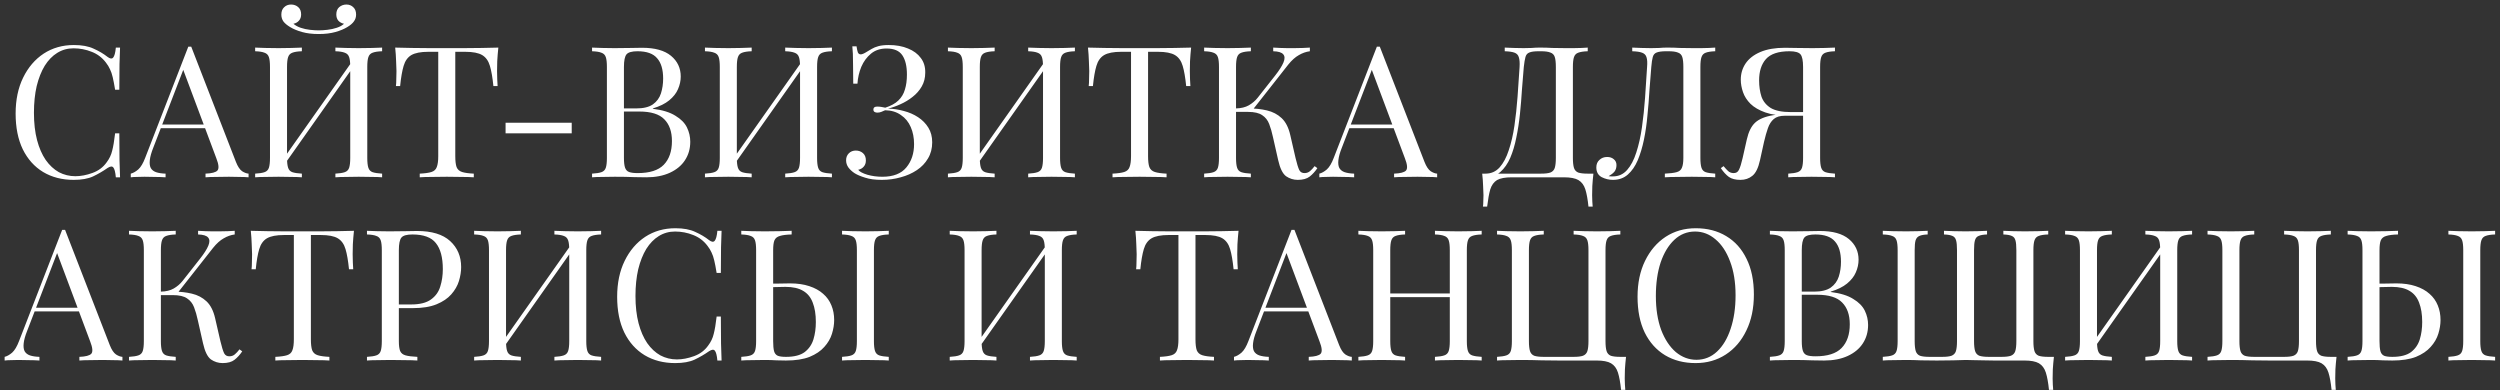 <?xml version="1.0" encoding="UTF-8"?> <svg xmlns="http://www.w3.org/2000/svg" width="423" height="66" viewBox="0 0 423 66" fill="none"><rect x="0" y="0" width="423" height="66" fill="#333333" stroke="none"/> <path d="M12.501 7.618C13.865 7.618 14.981 7.825 15.849 8.238C16.738 8.631 17.523 9.096 18.205 9.633C18.618 9.943 18.928 9.984 19.135 9.757C19.362 9.509 19.517 8.941 19.6 8.052H20.313C20.272 8.817 20.241 9.747 20.22 10.842C20.199 11.937 20.189 13.384 20.189 15.182H19.476C19.331 14.293 19.197 13.591 19.073 13.074C18.949 12.537 18.794 12.082 18.608 11.71C18.443 11.338 18.215 10.966 17.926 10.594C17.285 9.747 16.479 9.137 15.508 8.765C14.537 8.372 13.514 8.176 12.439 8.176C11.426 8.176 10.507 8.434 9.68 8.951C8.874 9.447 8.171 10.17 7.572 11.121C6.993 12.072 6.539 13.219 6.208 14.562C5.898 15.905 5.743 17.414 5.743 19.088C5.743 20.824 5.919 22.364 6.27 23.707C6.621 25.03 7.107 26.146 7.727 27.055C8.368 27.964 9.112 28.657 9.959 29.132C10.827 29.587 11.757 29.814 12.749 29.814C13.679 29.814 14.65 29.628 15.663 29.256C16.676 28.884 17.471 28.285 18.05 27.458C18.505 26.859 18.815 26.208 18.98 25.505C19.166 24.802 19.331 23.821 19.476 22.56H20.189C20.189 24.441 20.199 25.96 20.22 27.117C20.241 28.254 20.272 29.215 20.313 30H19.6C19.517 29.111 19.373 28.553 19.166 28.326C18.98 28.099 18.66 28.13 18.205 28.419C17.44 28.956 16.624 29.432 15.756 29.845C14.909 30.238 13.813 30.434 12.47 30.434C10.507 30.434 8.781 29.99 7.293 29.101C5.826 28.212 4.679 26.931 3.852 25.257C3.046 23.583 2.643 21.568 2.643 19.212C2.643 16.897 3.067 14.872 3.914 13.136C4.761 11.4 5.919 10.046 7.386 9.075C8.874 8.104 10.579 7.618 12.501 7.618ZM32.356 7.897L39.92 27.396C40.23 28.181 40.581 28.708 40.974 28.977C41.366 29.225 41.728 29.359 42.059 29.38V30C41.645 29.959 41.139 29.938 40.54 29.938C39.94 29.917 39.341 29.907 38.742 29.907C37.936 29.907 37.181 29.917 36.479 29.938C35.776 29.938 35.208 29.959 34.774 30V29.38C35.828 29.339 36.499 29.163 36.789 28.853C37.078 28.522 37.016 27.83 36.603 26.776L30.837 11.369L31.333 10.966L25.939 24.978C25.608 25.805 25.412 26.507 25.35 27.086C25.288 27.644 25.339 28.088 25.505 28.419C25.691 28.75 25.99 28.987 26.404 29.132C26.838 29.277 27.375 29.359 28.016 29.38V30C27.437 29.959 26.827 29.938 26.187 29.938C25.567 29.917 24.988 29.907 24.451 29.907C23.934 29.907 23.49 29.917 23.118 29.938C22.766 29.938 22.436 29.959 22.126 30V29.38C22.539 29.277 22.963 29.039 23.397 28.667C23.831 28.274 24.223 27.613 24.575 26.683L31.86 7.897C31.942 7.897 32.025 7.897 32.108 7.897C32.19 7.897 32.273 7.897 32.356 7.897ZM36.138 21.072V21.692H26.9L27.21 21.072H36.138ZM51.076 8.052V8.672C50.373 8.693 49.836 8.775 49.464 8.92C49.113 9.044 48.875 9.292 48.751 9.664C48.627 10.015 48.565 10.573 48.565 11.338V26.714C48.565 27.458 48.627 28.016 48.751 28.388C48.875 28.76 49.113 29.008 49.464 29.132C49.836 29.256 50.373 29.339 51.076 29.38V30C50.601 29.959 50.002 29.938 49.278 29.938C48.575 29.917 47.862 29.907 47.139 29.907C46.333 29.907 45.579 29.917 44.876 29.938C44.173 29.938 43.605 29.959 43.171 30V29.38C43.874 29.339 44.401 29.256 44.752 29.132C45.124 29.008 45.372 28.76 45.496 28.388C45.62 28.016 45.682 27.458 45.682 26.714V11.338C45.682 10.573 45.62 10.015 45.496 9.664C45.372 9.292 45.124 9.044 44.752 8.92C44.401 8.775 43.874 8.693 43.171 8.672V8.052C43.605 8.073 44.173 8.093 44.876 8.114C45.579 8.135 46.333 8.145 47.139 8.145C47.862 8.145 48.575 8.135 49.278 8.114C50.002 8.093 50.601 8.073 51.076 8.052ZM59.787 10.098C59.787 10.098 59.777 10.212 59.756 10.439C59.736 10.646 59.715 10.863 59.694 11.09C59.694 11.317 59.694 11.431 59.694 11.431L47.294 29.008L47.387 27.675L59.787 10.098ZM64.654 8.052V8.672C63.952 8.693 63.414 8.775 63.042 8.92C62.691 9.044 62.453 9.292 62.329 9.664C62.205 10.015 62.143 10.573 62.143 11.338V26.714C62.143 27.458 62.205 28.016 62.329 28.388C62.453 28.76 62.691 29.008 63.042 29.132C63.414 29.256 63.952 29.339 64.654 29.38V30C64.22 29.959 63.652 29.938 62.949 29.938C62.246 29.917 61.492 29.907 60.686 29.907C59.983 29.907 59.27 29.917 58.547 29.938C57.824 29.938 57.224 29.959 56.749 30V29.38C57.452 29.339 57.979 29.256 58.33 29.132C58.702 29.008 58.95 28.76 59.074 28.388C59.198 28.016 59.26 27.458 59.26 26.714V11.338C59.26 10.573 59.198 10.015 59.074 9.664C58.95 9.292 58.702 9.044 58.33 8.92C57.979 8.775 57.452 8.693 56.749 8.672V8.052C57.224 8.073 57.824 8.093 58.547 8.114C59.27 8.135 59.983 8.145 60.686 8.145C61.492 8.145 62.246 8.135 62.949 8.114C63.652 8.093 64.22 8.073 64.654 8.052ZM58.609 0.767C59.084 0.767 59.477 0.922 59.787 1.232C60.097 1.521 60.252 1.935 60.252 2.472C60.252 2.906 60.128 3.288 59.88 3.619C59.653 3.95 59.281 4.27 58.764 4.58C58.227 4.911 57.555 5.19 56.749 5.417C55.943 5.644 55.003 5.758 53.928 5.758C52.853 5.758 51.913 5.644 51.107 5.417C50.301 5.19 49.63 4.911 49.092 4.58C48.575 4.27 48.193 3.95 47.945 3.619C47.718 3.288 47.604 2.906 47.604 2.472C47.604 1.935 47.759 1.521 48.069 1.232C48.379 0.922 48.772 0.767 49.247 0.767C49.722 0.767 50.126 0.912 50.456 1.201C50.787 1.49 50.952 1.904 50.952 2.441C50.952 2.875 50.828 3.226 50.58 3.495C50.353 3.764 50.043 3.939 49.65 4.022C49.981 4.311 50.394 4.539 50.89 4.704C51.386 4.869 51.903 4.983 52.44 5.045C52.998 5.107 53.494 5.138 53.928 5.138C54.362 5.138 54.848 5.107 55.385 5.045C55.943 4.983 56.47 4.869 56.966 4.704C57.483 4.539 57.896 4.311 58.206 4.022C57.813 3.939 57.493 3.764 57.245 3.495C57.018 3.226 56.904 2.875 56.904 2.441C56.904 1.904 57.069 1.49 57.4 1.201C57.752 0.912 58.154 0.767 58.609 0.767ZM84.319 8.052C84.236 8.837 84.174 9.602 84.133 10.346C84.112 11.069 84.102 11.627 84.102 12.02C84.102 12.516 84.112 12.981 84.133 13.415C84.153 13.849 84.174 14.231 84.195 14.562H83.482C83.337 13.115 83.141 11.979 82.893 11.152C82.645 10.305 82.211 9.695 81.591 9.323C80.971 8.951 80.01 8.765 78.708 8.765H77.034V26.404C77.034 27.231 77.106 27.851 77.251 28.264C77.416 28.677 77.726 28.956 78.181 29.101C78.635 29.246 79.297 29.339 80.165 29.38V30C79.627 29.959 78.945 29.938 78.119 29.938C77.292 29.917 76.455 29.907 75.608 29.907C74.678 29.907 73.799 29.917 72.973 29.938C72.167 29.938 71.516 29.959 71.02 30V29.38C71.888 29.339 72.549 29.246 73.004 29.101C73.459 28.956 73.758 28.677 73.903 28.264C74.068 27.851 74.151 27.231 74.151 26.404V8.765H72.477C71.195 8.765 70.234 8.951 69.594 9.323C68.974 9.695 68.54 10.305 68.292 11.152C68.044 11.979 67.847 13.115 67.703 14.562H66.99C67.031 14.231 67.052 13.849 67.052 13.415C67.073 12.981 67.083 12.516 67.083 12.02C67.083 11.627 67.062 11.069 67.021 10.346C67 9.602 66.948 8.837 66.866 8.052C67.734 8.073 68.674 8.093 69.687 8.114C70.72 8.135 71.754 8.145 72.787 8.145C73.82 8.145 74.76 8.145 75.608 8.145C76.455 8.145 77.385 8.145 78.398 8.145C79.431 8.145 80.465 8.135 81.498 8.114C82.531 8.093 83.472 8.073 84.319 8.052ZM96.734 20.762V22.56H85.543V20.762H96.734ZM100.176 8.052C100.61 8.073 101.178 8.093 101.881 8.114C102.584 8.135 103.276 8.145 103.958 8.145C104.929 8.145 105.859 8.135 106.748 8.114C107.637 8.093 108.267 8.083 108.639 8.083C110.809 8.083 112.442 8.538 113.537 9.447C114.632 10.356 115.18 11.524 115.18 12.95C115.18 13.673 115.025 14.386 114.715 15.089C114.426 15.771 113.93 16.401 113.227 16.98C112.545 17.538 111.625 17.993 110.468 18.344V18.406C112.101 18.613 113.372 19.005 114.281 19.584C115.211 20.142 115.862 20.803 116.234 21.568C116.606 22.333 116.792 23.139 116.792 23.986C116.792 25.164 116.492 26.208 115.893 27.117C115.314 28.006 114.467 28.708 113.351 29.225C112.235 29.742 110.902 30 109.352 30C108.897 30 108.215 29.99 107.306 29.969C106.397 29.928 105.301 29.907 104.02 29.907C103.297 29.907 102.584 29.917 101.881 29.938C101.178 29.938 100.61 29.959 100.176 30V29.38C100.879 29.339 101.406 29.256 101.757 29.132C102.129 29.008 102.377 28.76 102.501 28.388C102.625 28.016 102.687 27.458 102.687 26.714V11.338C102.687 10.573 102.625 10.015 102.501 9.664C102.377 9.292 102.129 9.044 101.757 8.92C101.406 8.775 100.879 8.693 100.176 8.672V8.052ZM107.864 8.672C106.913 8.672 106.293 8.848 106.004 9.199C105.715 9.55 105.57 10.263 105.57 11.338V26.714C105.57 27.437 105.632 27.985 105.756 28.357C105.88 28.729 106.107 28.977 106.438 29.101C106.769 29.225 107.254 29.287 107.895 29.287C109.92 29.287 111.388 28.822 112.297 27.892C113.227 26.941 113.692 25.598 113.692 23.862C113.692 22.271 113.258 21.041 112.39 20.173C111.543 19.305 110.137 18.871 108.174 18.871H104.981C104.981 18.871 104.981 18.788 104.981 18.623C104.981 18.437 104.981 18.344 104.981 18.344H107.647C108.866 18.344 109.807 18.117 110.468 17.662C111.129 17.187 111.584 16.567 111.832 15.802C112.08 15.017 112.204 14.18 112.204 13.291C112.204 11.762 111.863 10.615 111.181 9.85C110.52 9.065 109.414 8.672 107.864 8.672ZM127.184 8.052V8.672C126.481 8.693 125.944 8.775 125.572 8.92C125.22 9.044 124.983 9.292 124.859 9.664C124.735 10.015 124.673 10.573 124.673 11.338V26.714C124.673 27.458 124.735 28.016 124.859 28.388C124.983 28.76 125.22 29.008 125.572 29.132C125.944 29.256 126.481 29.339 127.184 29.38V30C126.708 29.959 126.109 29.938 125.386 29.938C124.683 29.917 123.97 29.907 123.247 29.907C122.441 29.907 121.686 29.917 120.984 29.938C120.281 29.938 119.713 29.959 119.279 30V29.38C119.981 29.339 120.508 29.256 120.86 29.132C121.232 29.008 121.48 28.76 121.604 28.388C121.728 28.016 121.79 27.458 121.79 26.714V11.338C121.79 10.573 121.728 10.015 121.604 9.664C121.48 9.292 121.232 9.044 120.86 8.92C120.508 8.775 119.981 8.693 119.279 8.672V8.052C119.713 8.073 120.281 8.093 120.984 8.114C121.686 8.135 122.441 8.145 123.247 8.145C123.97 8.145 124.683 8.135 125.386 8.114C126.109 8.093 126.708 8.073 127.184 8.052ZM135.895 10.098C135.895 10.098 135.884 10.212 135.864 10.439C135.843 10.646 135.822 10.863 135.802 11.09C135.802 11.317 135.802 11.431 135.802 11.431L123.402 29.008L123.495 27.675L135.895 10.098ZM140.762 8.052V8.672C140.059 8.693 139.522 8.775 139.15 8.92C138.798 9.044 138.561 9.292 138.437 9.664C138.313 10.015 138.251 10.573 138.251 11.338V26.714C138.251 27.458 138.313 28.016 138.437 28.388C138.561 28.76 138.798 29.008 139.15 29.132C139.522 29.256 140.059 29.339 140.762 29.38V30C140.328 29.959 139.759 29.938 139.057 29.938C138.354 29.917 137.6 29.907 136.794 29.907C136.091 29.907 135.378 29.917 134.655 29.938C133.931 29.938 133.332 29.959 132.857 30V29.38C133.559 29.339 134.086 29.256 134.438 29.132C134.81 29.008 135.058 28.76 135.182 28.388C135.306 28.016 135.368 27.458 135.368 26.714V11.338C135.368 10.573 135.306 10.015 135.182 9.664C135.058 9.292 134.81 9.044 134.438 8.92C134.086 8.775 133.559 8.693 132.857 8.672V8.052C133.332 8.073 133.931 8.093 134.655 8.114C135.378 8.135 136.091 8.145 136.794 8.145C137.6 8.145 138.354 8.135 139.057 8.114C139.759 8.093 140.328 8.073 140.762 8.052ZM150.382 7.618C151.622 7.618 152.707 7.814 153.637 8.207C154.567 8.579 155.291 9.116 155.807 9.819C156.324 10.501 156.572 11.328 156.551 12.299C156.551 13.167 156.355 13.942 155.962 14.624C155.57 15.306 155.053 15.895 154.412 16.391C153.792 16.887 153.11 17.3 152.366 17.631C151.643 17.962 150.94 18.21 150.258 18.375C151.147 18.396 152.036 18.53 152.924 18.778C153.813 19.005 154.619 19.357 155.342 19.832C156.066 20.307 156.644 20.896 157.078 21.599C157.512 22.302 157.729 23.128 157.729 24.079C157.729 25.112 157.492 26.022 157.016 26.807C156.562 27.592 155.931 28.254 155.125 28.791C154.319 29.328 153.41 29.731 152.397 30C151.385 30.289 150.32 30.434 149.204 30.434C148.068 30.434 147.127 30.31 146.383 30.062C145.639 29.835 145.05 29.587 144.616 29.318C144.203 29.049 143.852 28.729 143.562 28.357C143.294 27.985 143.159 27.572 143.159 27.117C143.159 26.642 143.314 26.249 143.624 25.939C143.934 25.629 144.327 25.474 144.802 25.474C145.278 25.474 145.681 25.619 146.011 25.908C146.342 26.197 146.507 26.611 146.507 27.148C146.507 27.582 146.383 27.933 146.135 28.202C145.908 28.471 145.598 28.646 145.205 28.729C145.433 29.039 145.949 29.318 146.755 29.566C147.561 29.793 148.409 29.907 149.297 29.907C151.137 29.907 152.49 29.38 153.358 28.326C154.226 27.272 154.66 25.96 154.66 24.389C154.66 23.314 154.474 22.353 154.102 21.506C153.73 20.638 153.172 19.956 152.428 19.46C151.705 18.943 150.816 18.675 149.762 18.654C149.556 18.757 149.339 18.85 149.111 18.933C148.905 19.016 148.677 19.057 148.429 19.057C148.264 19.057 148.109 19.016 147.964 18.933C147.84 18.85 147.778 18.716 147.778 18.53C147.778 18.199 147.995 18.034 148.429 18.034C148.677 18.034 148.915 18.055 149.142 18.096C149.37 18.137 149.587 18.179 149.793 18.22C150.744 17.91 151.478 17.507 151.994 17.011C152.532 16.494 152.904 15.874 153.11 15.151C153.338 14.428 153.451 13.58 153.451 12.609C153.451 11.204 153.193 10.119 152.676 9.354C152.16 8.589 151.271 8.207 150.01 8.207C148.956 8.207 148.078 8.496 147.375 9.075C146.673 9.654 146.125 10.398 145.732 11.307C145.36 12.216 145.143 13.167 145.081 14.159H144.368C144.368 12.857 144.358 11.813 144.337 11.028C144.337 10.222 144.327 9.581 144.306 9.106C144.286 8.61 144.255 8.186 144.213 7.835H144.926C144.988 8.269 145.061 8.61 145.143 8.858C145.247 9.085 145.412 9.199 145.639 9.199C145.867 9.199 146.208 9.054 146.662 8.765C146.931 8.6 147.21 8.434 147.499 8.269C147.809 8.083 148.192 7.928 148.646 7.804C149.101 7.68 149.68 7.618 150.382 7.618ZM168.295 8.052V8.672C167.592 8.693 167.055 8.775 166.683 8.92C166.332 9.044 166.094 9.292 165.97 9.664C165.846 10.015 165.784 10.573 165.784 11.338V26.714C165.784 27.458 165.846 28.016 165.97 28.388C166.094 28.76 166.332 29.008 166.683 29.132C167.055 29.256 167.592 29.339 168.295 29.38V30C167.82 29.959 167.22 29.938 166.497 29.938C165.794 29.917 165.081 29.907 164.358 29.907C163.552 29.907 162.798 29.917 162.095 29.938C161.392 29.938 160.824 29.959 160.39 30V29.38C161.093 29.339 161.62 29.256 161.971 29.132C162.343 29.008 162.591 28.76 162.715 28.388C162.839 28.016 162.901 27.458 162.901 26.714V11.338C162.901 10.573 162.839 10.015 162.715 9.664C162.591 9.292 162.343 9.044 161.971 8.92C161.62 8.775 161.093 8.693 160.39 8.672V8.052C160.824 8.073 161.392 8.093 162.095 8.114C162.798 8.135 163.552 8.145 164.358 8.145C165.081 8.145 165.794 8.135 166.497 8.114C167.22 8.093 167.82 8.073 168.295 8.052ZM177.006 10.098C177.006 10.098 176.996 10.212 176.975 10.439C176.954 10.646 176.934 10.863 176.913 11.09C176.913 11.317 176.913 11.431 176.913 11.431L164.513 29.008L164.606 27.675L177.006 10.098ZM181.873 8.052V8.672C181.17 8.693 180.633 8.775 180.261 8.92C179.91 9.044 179.672 9.292 179.548 9.664C179.424 10.015 179.362 10.573 179.362 11.338V26.714C179.362 27.458 179.424 28.016 179.548 28.388C179.672 28.76 179.91 29.008 180.261 29.132C180.633 29.256 181.17 29.339 181.873 29.38V30C181.439 29.959 180.871 29.938 180.168 29.938C179.465 29.917 178.711 29.907 177.905 29.907C177.202 29.907 176.489 29.917 175.766 29.938C175.043 29.938 174.443 29.959 173.968 30V29.38C174.671 29.339 175.198 29.256 175.549 29.132C175.921 29.008 176.169 28.76 176.293 28.388C176.417 28.016 176.479 27.458 176.479 26.714V11.338C176.479 10.573 176.417 10.015 176.293 9.664C176.169 9.292 175.921 9.044 175.549 8.92C175.198 8.775 174.671 8.693 173.968 8.672V8.052C174.443 8.073 175.043 8.093 175.766 8.114C176.489 8.135 177.202 8.145 177.905 8.145C178.711 8.145 179.465 8.135 180.168 8.114C180.871 8.093 181.439 8.073 181.873 8.052ZM201.538 8.052C201.455 8.837 201.393 9.602 201.352 10.346C201.331 11.069 201.321 11.627 201.321 12.02C201.321 12.516 201.331 12.981 201.352 13.415C201.372 13.849 201.393 14.231 201.414 14.562H200.701C200.556 13.115 200.36 11.979 200.112 11.152C199.864 10.305 199.43 9.695 198.81 9.323C198.19 8.951 197.229 8.765 195.927 8.765H194.253V26.404C194.253 27.231 194.325 27.851 194.47 28.264C194.635 28.677 194.945 28.956 195.4 29.101C195.854 29.246 196.516 29.339 197.384 29.38V30C196.846 29.959 196.164 29.938 195.338 29.938C194.511 29.917 193.674 29.907 192.827 29.907C191.897 29.907 191.018 29.917 190.192 29.938C189.386 29.938 188.735 29.959 188.239 30V29.38C189.107 29.339 189.768 29.246 190.223 29.101C190.677 28.956 190.977 28.677 191.122 28.264C191.287 27.851 191.37 27.231 191.37 26.404V8.765H189.696C188.414 8.765 187.453 8.951 186.813 9.323C186.193 9.695 185.759 10.305 185.511 11.152C185.263 11.979 185.066 13.115 184.922 14.562H184.209C184.25 14.231 184.271 13.849 184.271 13.415C184.291 12.981 184.302 12.516 184.302 12.02C184.302 11.627 184.281 11.069 184.24 10.346C184.219 9.602 184.167 8.837 184.085 8.052C184.953 8.073 185.893 8.093 186.906 8.114C187.939 8.135 188.972 8.145 190.006 8.145C191.039 8.145 191.979 8.145 192.827 8.145C193.674 8.145 194.604 8.145 195.617 8.145C196.65 8.145 197.683 8.135 198.717 8.114C199.75 8.093 200.69 8.073 201.538 8.052ZM211.646 8.052V8.672C210.944 8.693 210.406 8.775 210.034 8.92C209.683 9.044 209.445 9.292 209.321 9.664C209.197 10.015 209.135 10.573 209.135 11.338V26.714C209.135 27.458 209.197 28.016 209.321 28.388C209.445 28.76 209.683 29.008 210.034 29.132C210.406 29.256 210.944 29.339 211.646 29.38V30C211.171 29.959 210.572 29.938 209.848 29.938C209.146 29.917 208.433 29.907 207.709 29.907C206.903 29.907 206.149 29.917 205.446 29.938C204.744 29.938 204.175 29.959 203.741 30V29.38C204.444 29.339 204.971 29.256 205.322 29.132C205.694 29.008 205.942 28.76 206.066 28.388C206.19 28.016 206.252 27.458 206.252 26.714V11.338C206.252 10.573 206.19 10.015 206.066 9.664C205.942 9.292 205.694 9.044 205.322 8.92C204.971 8.775 204.444 8.693 203.741 8.672V8.052C204.175 8.073 204.744 8.093 205.446 8.114C206.149 8.135 206.903 8.145 207.709 8.145C208.433 8.145 209.146 8.135 209.848 8.114C210.572 8.093 211.171 8.073 211.646 8.052ZM211.305 18.344C212.401 18.344 213.424 18.458 214.374 18.685C215.346 18.912 216.172 19.346 216.854 19.987C217.536 20.628 218.022 21.578 218.311 22.839L219.21 26.745C219.438 27.696 219.644 28.367 219.83 28.76C220.016 29.132 220.337 29.308 220.791 29.287C221.143 29.266 221.432 29.153 221.659 28.946C221.907 28.739 222.166 28.46 222.434 28.109L222.899 28.45C222.507 29.029 222.073 29.504 221.597 29.876C221.122 30.248 220.45 30.434 219.582 30.434C218.859 30.434 218.198 30.227 217.598 29.814C217.02 29.38 216.575 28.471 216.265 27.086L215.397 23.242C215.211 22.374 214.994 21.62 214.746 20.979C214.498 20.338 214.106 19.842 213.568 19.491C213.031 19.119 212.235 18.933 211.181 18.933H208.546V18.344H211.305ZM209.135 18.933V18.344C210.003 18.323 210.727 18.148 211.305 17.817C211.905 17.466 212.401 17.042 212.793 16.546L215.769 12.764C216.451 11.896 216.916 11.162 217.164 10.563C217.412 9.964 217.402 9.509 217.133 9.199C216.865 8.868 216.296 8.693 215.428 8.672V8.052C215.821 8.073 216.224 8.093 216.637 8.114C217.051 8.114 217.454 8.124 217.846 8.145C218.26 8.145 218.642 8.145 218.993 8.145C219.531 8.145 220.027 8.135 220.481 8.114C220.936 8.093 221.318 8.073 221.628 8.052V8.672C220.988 8.755 220.368 8.972 219.768 9.323C219.169 9.654 218.57 10.191 217.97 10.935L211.677 18.933H209.135ZM233.462 7.897L241.026 27.396C241.336 28.181 241.688 28.708 242.08 28.977C242.473 29.225 242.835 29.359 243.165 29.38V30C242.752 29.959 242.246 29.938 241.646 29.938C241.047 29.917 240.448 29.907 239.848 29.907C239.042 29.907 238.288 29.917 237.585 29.938C236.883 29.938 236.314 29.959 235.88 30V29.38C236.934 29.339 237.606 29.163 237.895 28.853C238.185 28.522 238.123 27.83 237.709 26.776L231.943 11.369L232.439 10.966L227.045 24.978C226.715 25.805 226.518 26.507 226.456 27.086C226.394 27.644 226.446 28.088 226.611 28.419C226.797 28.75 227.097 28.987 227.51 29.132C227.944 29.277 228.482 29.359 229.122 29.38V30C228.544 29.959 227.934 29.938 227.293 29.938C226.673 29.917 226.095 29.907 225.557 29.907C225.041 29.907 224.596 29.917 224.224 29.938C223.873 29.938 223.542 29.959 223.232 30V29.38C223.646 29.277 224.069 29.039 224.503 28.667C224.937 28.274 225.33 27.613 225.681 26.683L232.966 7.897C233.049 7.897 233.132 7.897 233.214 7.897C233.297 7.897 233.38 7.897 233.462 7.897ZM237.244 21.072V21.692H228.006L228.316 21.072H237.244ZM268.644 8.052V8.672C267.942 8.693 267.404 8.775 267.032 8.92C266.681 9.044 266.443 9.292 266.319 9.664C266.195 10.015 266.133 10.573 266.133 11.338V26.714C266.133 27.458 266.195 28.026 266.319 28.419C266.443 28.791 266.681 29.049 267.032 29.194C267.404 29.318 267.942 29.38 268.644 29.38H269.605C269.523 30.103 269.461 30.806 269.419 31.488C269.399 32.17 269.388 32.687 269.388 33.038C269.388 33.41 269.399 33.761 269.419 34.092C269.44 34.443 269.461 34.733 269.481 34.96H268.768C268.644 33.741 268.469 32.769 268.241 32.046C268.014 31.323 267.621 30.796 267.063 30.465C266.526 30.155 265.71 30 264.614 30H255.779C254.684 30 253.857 30.155 253.299 30.465C252.762 30.796 252.38 31.323 252.152 32.046C251.946 32.769 251.77 33.741 251.625 34.96H250.912C250.954 34.733 250.974 34.443 250.974 34.092C250.995 33.761 251.005 33.41 251.005 33.038C251.005 32.687 250.985 32.17 250.943 31.488C250.923 30.806 250.871 30.103 250.788 29.38H260.739C261.442 29.38 261.969 29.318 262.32 29.194C262.692 29.049 262.94 28.791 263.064 28.419C263.188 28.026 263.25 27.458 263.25 26.714V11.338C263.25 10.573 263.188 10.005 263.064 9.633C262.94 9.261 262.692 9.013 262.32 8.889C261.969 8.744 261.442 8.672 260.739 8.672H260.336C259.613 8.672 259.086 8.744 258.755 8.889C258.425 9.013 258.208 9.271 258.104 9.664C258.001 10.036 257.908 10.594 257.825 11.338C257.722 12.516 257.619 13.787 257.515 15.151C257.433 16.515 257.319 17.9 257.174 19.305C257.03 20.69 256.823 22.023 256.554 23.304C256.306 24.565 255.965 25.701 255.531 26.714C255.097 27.706 254.539 28.502 253.857 29.101C253.175 29.68 252.338 29.969 251.346 29.969V29.38C252.297 29.38 253.093 29.029 253.733 28.326C254.374 27.603 254.891 26.631 255.283 25.412C255.697 24.193 256.017 22.808 256.244 21.258C256.472 19.687 256.647 18.055 256.771 16.36C256.895 14.665 257.009 12.991 257.112 11.338C257.154 10.615 257.112 10.067 256.988 9.695C256.885 9.323 256.647 9.065 256.275 8.92C255.903 8.775 255.345 8.693 254.601 8.672V8.052C255.035 8.073 255.552 8.093 256.151 8.114C256.751 8.135 257.298 8.145 257.794 8.145C258.27 8.145 258.724 8.135 259.158 8.114C259.613 8.073 260.068 8.052 260.522 8.052C261.308 8.052 262.021 8.073 262.661 8.114C263.302 8.135 264.067 8.145 264.955 8.145C265.369 8.145 265.803 8.145 266.257 8.145C266.712 8.124 267.146 8.114 267.559 8.114C267.993 8.093 268.355 8.073 268.644 8.052ZM290.217 8.052V8.672C289.515 8.693 288.977 8.775 288.605 8.92C288.254 9.044 288.016 9.292 287.892 9.664C287.768 10.015 287.706 10.573 287.706 11.338V26.714C287.706 27.458 287.768 28.016 287.892 28.388C288.016 28.76 288.254 29.008 288.605 29.132C288.977 29.256 289.515 29.339 290.217 29.38V30C289.783 29.959 289.215 29.938 288.512 29.938C287.81 29.917 287.055 29.907 286.249 29.907C285.423 29.907 284.586 29.917 283.738 29.938C282.912 29.938 282.23 29.959 281.692 30V29.38C282.56 29.339 283.222 29.256 283.676 29.132C284.131 29.008 284.431 28.76 284.575 28.388C284.741 28.016 284.823 27.458 284.823 26.714V11.338C284.823 10.573 284.761 10.005 284.637 9.633C284.513 9.261 284.265 9.013 283.893 8.889C283.542 8.744 283.015 8.672 282.312 8.672H281.909C281.186 8.672 280.649 8.744 280.297 8.889C279.967 9.013 279.75 9.271 279.646 9.664C279.543 10.036 279.46 10.594 279.398 11.338C279.295 12.557 279.192 13.87 279.088 15.275C279.006 16.68 278.892 18.096 278.747 19.522C278.623 20.948 278.427 22.312 278.158 23.614C277.89 24.916 277.538 26.084 277.104 27.117C276.67 28.13 276.112 28.936 275.43 29.535C274.748 30.134 273.911 30.434 272.919 30.434C272.237 30.434 271.597 30.279 270.997 29.969C270.398 29.638 270.098 29.091 270.098 28.326C270.098 27.789 270.274 27.365 270.625 27.055C270.977 26.724 271.411 26.559 271.927 26.559C272.382 26.559 272.754 26.683 273.043 26.931C273.353 27.179 273.508 27.51 273.508 27.923C273.508 28.378 273.395 28.75 273.167 29.039C272.94 29.308 272.609 29.566 272.175 29.814C272.32 29.835 272.454 29.845 272.578 29.845C272.723 29.845 272.837 29.845 272.919 29.845C273.87 29.845 274.666 29.483 275.306 28.76C275.947 28.037 276.464 27.055 276.856 25.815C277.27 24.554 277.59 23.128 277.817 21.537C278.045 19.946 278.22 18.282 278.344 16.546C278.468 14.789 278.582 13.053 278.685 11.338C278.747 10.615 278.716 10.067 278.592 9.695C278.489 9.323 278.241 9.065 277.848 8.92C277.476 8.775 276.918 8.693 276.174 8.672V8.052C276.608 8.073 277.125 8.093 277.724 8.114C278.324 8.135 278.871 8.145 279.367 8.145C279.843 8.145 280.297 8.135 280.731 8.114C281.186 8.073 281.641 8.052 282.095 8.052C282.881 8.052 283.594 8.073 284.234 8.114C284.875 8.135 285.64 8.145 286.528 8.145C286.942 8.145 287.376 8.145 287.83 8.145C288.285 8.124 288.719 8.114 289.132 8.114C289.566 8.093 289.928 8.073 290.217 8.052ZM310.475 8.052V8.672C309.773 8.693 309.235 8.775 308.863 8.92C308.512 9.044 308.274 9.292 308.15 9.664C308.026 10.015 307.964 10.573 307.964 11.338V26.714C307.964 27.458 308.026 28.016 308.15 28.388C308.274 28.76 308.512 29.008 308.863 29.132C309.235 29.256 309.773 29.339 310.475 29.38V30C310.041 29.959 309.473 29.938 308.77 29.938C308.068 29.917 307.313 29.907 306.507 29.907C305.805 29.907 305.092 29.917 304.368 29.938C303.645 29.938 303.046 29.959 302.57 30V29.38C303.273 29.339 303.8 29.256 304.151 29.132C304.523 29.008 304.771 28.76 304.895 28.388C305.019 28.016 305.081 27.458 305.081 26.714V11.338C305.081 10.263 304.937 9.55 304.647 9.199C304.358 8.848 303.738 8.672 302.787 8.672C300.907 8.672 299.574 9.116 298.788 10.005C298.024 10.873 297.641 12.072 297.641 13.601C297.641 14.614 297.776 15.533 298.044 16.36C298.334 17.166 298.861 17.807 299.625 18.282C300.411 18.737 301.537 18.964 303.004 18.964H305.67C305.67 18.964 305.67 19.067 305.67 19.274C305.67 19.481 305.67 19.584 305.67 19.584H302.694C301.082 19.584 299.749 19.398 298.695 19.026C297.641 18.654 296.804 18.168 296.184 17.569C295.585 16.97 295.161 16.308 294.913 15.585C294.665 14.862 294.541 14.159 294.541 13.477C294.541 12.464 294.81 11.555 295.347 10.749C295.905 9.922 296.742 9.271 297.858 8.796C298.974 8.321 300.359 8.083 302.012 8.083C302.384 8.083 303.015 8.093 303.903 8.114C304.792 8.135 305.722 8.145 306.693 8.145C307.375 8.145 308.068 8.135 308.77 8.114C309.473 8.093 310.041 8.073 310.475 8.052ZM305.391 19.057L305.329 19.584H301.981C301.175 19.584 300.555 19.77 300.121 20.142C299.687 20.514 299.357 21.031 299.129 21.692C298.902 22.333 298.685 23.097 298.478 23.986L297.796 27.086C297.507 28.409 297.073 29.297 296.494 29.752C295.936 30.207 295.265 30.434 294.479 30.434C293.653 30.434 293.002 30.269 292.526 29.938C292.051 29.587 291.596 29.091 291.162 28.45L291.627 28.109C291.917 28.46 292.175 28.739 292.402 28.946C292.63 29.153 292.919 29.266 293.27 29.287C293.725 29.308 294.045 29.122 294.231 28.729C294.438 28.316 294.645 27.654 294.851 26.745L295.564 23.583C295.854 22.302 296.319 21.361 296.959 20.762C297.621 20.142 298.644 19.718 300.028 19.491C300.421 19.429 300.814 19.377 301.206 19.336C301.599 19.295 302.116 19.253 302.756 19.212C303.418 19.15 304.296 19.098 305.391 19.057ZM11.013 38.897L18.577 58.396C18.887 59.181 19.238 59.708 19.631 59.977C20.024 60.225 20.385 60.359 20.716 60.38V61C20.303 60.959 19.796 60.938 19.197 60.938C18.598 60.917 17.998 60.907 17.399 60.907C16.593 60.907 15.839 60.917 15.136 60.938C14.433 60.938 13.865 60.959 13.431 61V60.38C14.485 60.339 15.157 60.163 15.446 59.853C15.735 59.522 15.673 58.83 15.26 57.776L9.494 42.369L9.99 41.966L4.596 55.978C4.265 56.805 4.069 57.507 4.007 58.086C3.945 58.644 3.997 59.088 4.162 59.419C4.348 59.75 4.648 59.987 5.061 60.132C5.495 60.277 6.032 60.359 6.673 60.38V61C6.094 60.959 5.485 60.938 4.844 60.938C4.224 60.917 3.645 60.907 3.108 60.907C2.591 60.907 2.147 60.917 1.775 60.938C1.424 60.938 1.093 60.959 0.783 61V60.38C1.196 60.277 1.62 60.039 2.054 59.667C2.488 59.274 2.881 58.613 3.232 57.683L10.517 38.897C10.6 38.897 10.682 38.897 10.765 38.897C10.848 38.897 10.93 38.897 11.013 38.897ZM14.795 52.072V52.692H5.557L5.867 52.072H14.795ZM29.733 39.052V39.672C29.031 39.693 28.493 39.775 28.121 39.92C27.77 40.044 27.532 40.292 27.408 40.664C27.284 41.015 27.222 41.573 27.222 42.338V57.714C27.222 58.458 27.284 59.016 27.408 59.388C27.532 59.76 27.77 60.008 28.121 60.132C28.493 60.256 29.031 60.339 29.733 60.38V61C29.258 60.959 28.659 60.938 27.935 60.938C27.233 60.917 26.52 60.907 25.796 60.907C24.99 60.907 24.236 60.917 23.533 60.938C22.831 60.938 22.262 60.959 21.828 61V60.38C22.531 60.339 23.058 60.256 23.409 60.132C23.781 60.008 24.029 59.76 24.153 59.388C24.277 59.016 24.339 58.458 24.339 57.714V42.338C24.339 41.573 24.277 41.015 24.153 40.664C24.029 40.292 23.781 40.044 23.409 39.92C23.058 39.775 22.531 39.693 21.828 39.672V39.052C22.262 39.073 22.831 39.093 23.533 39.114C24.236 39.135 24.99 39.145 25.796 39.145C26.52 39.145 27.233 39.135 27.935 39.114C28.659 39.093 29.258 39.073 29.733 39.052ZM29.392 49.344C30.488 49.344 31.511 49.458 32.461 49.685C33.433 49.912 34.259 50.346 34.941 50.987C35.623 51.628 36.109 52.578 36.398 53.839L37.297 57.745C37.525 58.696 37.731 59.367 37.917 59.76C38.103 60.132 38.424 60.308 38.878 60.287C39.23 60.266 39.519 60.153 39.746 59.946C39.994 59.739 40.253 59.46 40.521 59.109L40.986 59.45C40.594 60.029 40.16 60.504 39.684 60.876C39.209 61.248 38.537 61.434 37.669 61.434C36.946 61.434 36.285 61.227 35.685 60.814C35.107 60.38 34.662 59.471 34.352 58.086L33.484 54.242C33.298 53.374 33.081 52.62 32.833 51.979C32.585 51.338 32.193 50.842 31.655 50.491C31.118 50.119 30.322 49.933 29.268 49.933H26.633V49.344H29.392ZM27.222 49.933V49.344C28.09 49.323 28.814 49.148 29.392 48.817C29.992 48.466 30.488 48.042 30.88 47.546L33.856 43.764C34.538 42.896 35.003 42.162 35.251 41.563C35.499 40.964 35.489 40.509 35.22 40.199C34.952 39.868 34.383 39.693 33.515 39.672V39.052C33.908 39.073 34.311 39.093 34.724 39.114C35.138 39.114 35.541 39.124 35.933 39.145C36.347 39.145 36.729 39.145 37.08 39.145C37.618 39.145 38.114 39.135 38.568 39.114C39.023 39.093 39.405 39.073 39.715 39.052V39.672C39.075 39.755 38.455 39.972 37.855 40.323C37.256 40.654 36.657 41.191 36.057 41.935L29.764 49.933H27.222ZM59.888 39.052C59.806 39.837 59.743 40.602 59.702 41.346C59.681 42.069 59.671 42.627 59.671 43.02C59.671 43.516 59.681 43.981 59.702 44.415C59.723 44.849 59.743 45.231 59.764 45.562H59.051C58.907 44.115 58.71 42.979 58.462 42.152C58.214 41.305 57.78 40.695 57.16 40.323C56.54 39.951 55.579 39.765 54.277 39.765H52.603V57.404C52.603 58.231 52.675 58.851 52.82 59.264C52.986 59.677 53.295 59.956 53.75 60.101C54.205 60.246 54.866 60.339 55.734 60.38V61C55.197 60.959 54.515 60.938 53.688 60.938C52.861 60.917 52.025 60.907 51.177 60.907C50.247 60.907 49.369 60.917 48.542 60.938C47.736 60.938 47.085 60.959 46.589 61V60.38C47.457 60.339 48.118 60.246 48.573 60.101C49.028 59.956 49.328 59.677 49.472 59.264C49.638 58.851 49.72 58.231 49.72 57.404V39.765H48.046C46.765 39.765 45.804 39.951 45.163 40.323C44.543 40.695 44.109 41.305 43.861 42.152C43.613 42.979 43.417 44.115 43.272 45.562H42.559C42.6 45.231 42.621 44.849 42.621 44.415C42.642 43.981 42.652 43.516 42.652 43.02C42.652 42.627 42.632 42.069 42.59 41.346C42.569 40.602 42.518 39.837 42.435 39.052C43.303 39.073 44.243 39.093 45.256 39.114C46.289 39.135 47.323 39.145 48.356 39.145C49.389 39.145 50.33 39.145 51.177 39.145C52.025 39.145 52.955 39.145 53.967 39.145C55.001 39.145 56.034 39.135 57.067 39.114C58.1 39.093 59.041 39.073 59.888 39.052ZM62.092 39.052C62.526 39.073 63.094 39.093 63.797 39.114C64.5 39.135 65.192 39.145 65.874 39.145C66.845 39.145 67.775 39.135 68.664 39.114C69.553 39.093 70.183 39.083 70.555 39.083C73.056 39.083 74.926 39.651 76.166 40.788C77.406 41.925 78.026 43.392 78.026 45.19C78.026 45.934 77.902 46.719 77.654 47.546C77.406 48.352 76.972 49.106 76.352 49.809C75.753 50.491 74.926 51.049 73.872 51.483C72.818 51.917 71.485 52.134 69.873 52.134H66.897V51.514H69.563C71.03 51.514 72.146 51.235 72.911 50.677C73.696 50.119 74.223 49.385 74.492 48.476C74.781 47.567 74.926 46.585 74.926 45.531C74.926 43.568 74.533 42.1 73.748 41.129C72.983 40.158 71.661 39.672 69.78 39.672C68.829 39.672 68.209 39.848 67.92 40.199C67.631 40.55 67.486 41.263 67.486 42.338V57.714C67.486 58.458 67.558 59.016 67.703 59.388C67.868 59.76 68.178 60.008 68.633 60.132C69.088 60.256 69.749 60.339 70.617 60.38V61C70.08 60.959 69.398 60.938 68.571 60.938C67.744 60.917 66.907 60.907 66.06 60.907C65.254 60.907 64.5 60.917 63.797 60.938C63.094 60.938 62.526 60.959 62.092 61V60.38C62.795 60.339 63.322 60.256 63.673 60.132C64.045 60.008 64.293 59.76 64.417 59.388C64.541 59.016 64.603 58.458 64.603 57.714V42.338C64.603 41.573 64.541 41.015 64.417 40.664C64.293 40.292 64.045 40.044 63.673 39.92C63.322 39.775 62.795 39.693 62.092 39.672V39.052ZM88.131 39.052V39.672C87.428 39.693 86.891 39.775 86.519 39.92C86.168 40.044 85.93 40.292 85.806 40.664C85.682 41.015 85.62 41.573 85.62 42.338V57.714C85.62 58.458 85.682 59.016 85.806 59.388C85.93 59.76 86.168 60.008 86.519 60.132C86.891 60.256 87.428 60.339 88.131 60.38V61C87.656 60.959 87.056 60.938 86.333 60.938C85.63 60.917 84.917 60.907 84.194 60.907C83.388 60.907 82.633 60.917 81.931 60.938C81.228 60.938 80.66 60.959 80.226 61V60.38C80.928 60.339 81.456 60.256 81.807 60.132C82.179 60.008 82.427 59.76 82.551 59.388C82.675 59.016 82.737 58.458 82.737 57.714V42.338C82.737 41.573 82.675 41.015 82.551 40.664C82.427 40.292 82.179 40.044 81.807 39.92C81.456 39.775 80.928 39.693 80.226 39.672V39.052C80.66 39.073 81.228 39.093 81.931 39.114C82.633 39.135 83.388 39.145 84.194 39.145C84.917 39.145 85.63 39.135 86.333 39.114C87.056 39.093 87.656 39.073 88.131 39.052ZM96.842 41.098C96.842 41.098 96.832 41.212 96.811 41.439C96.79 41.646 96.769 41.863 96.749 42.09C96.749 42.317 96.749 42.431 96.749 42.431L84.349 60.008L84.442 58.675L96.842 41.098ZM101.709 39.052V39.672C101.006 39.693 100.469 39.775 100.097 39.92C99.746 40.044 99.508 40.292 99.384 40.664C99.26 41.015 99.198 41.573 99.198 42.338V57.714C99.198 58.458 99.26 59.016 99.384 59.388C99.508 59.76 99.746 60.008 100.097 60.132C100.469 60.256 101.006 60.339 101.709 60.38V61C101.275 60.959 100.706 60.938 100.004 60.938C99.301 60.917 98.547 60.907 97.741 60.907C97.038 60.907 96.325 60.917 95.602 60.938C94.879 60.938 94.279 60.959 93.804 61V60.38C94.507 60.339 95.034 60.256 95.385 60.132C95.757 60.008 96.005 59.76 96.129 59.388C96.253 59.016 96.315 58.458 96.315 57.714V42.338C96.315 41.573 96.253 41.015 96.129 40.664C96.005 40.292 95.757 40.044 95.385 39.92C95.034 39.775 94.507 39.693 93.804 39.672V39.052C94.279 39.073 94.879 39.093 95.602 39.114C96.325 39.135 97.038 39.145 97.741 39.145C98.547 39.145 99.301 39.135 100.004 39.114C100.706 39.093 101.275 39.073 101.709 39.052ZM114.28 38.618C115.644 38.618 116.76 38.825 117.628 39.238C118.517 39.631 119.302 40.096 119.984 40.633C120.398 40.943 120.708 40.984 120.914 40.757C121.142 40.509 121.297 39.941 121.379 39.052H122.092C122.051 39.817 122.02 40.747 121.999 41.842C121.979 42.937 121.968 44.384 121.968 46.182H121.255C121.111 45.293 120.976 44.591 120.852 44.074C120.728 43.537 120.573 43.082 120.387 42.71C120.222 42.338 119.995 41.966 119.705 41.594C119.065 40.747 118.259 40.137 117.287 39.765C116.316 39.372 115.293 39.176 114.218 39.176C113.206 39.176 112.286 39.434 111.459 39.951C110.653 40.447 109.951 41.17 109.351 42.121C108.773 43.072 108.318 44.219 107.987 45.562C107.677 46.905 107.522 48.414 107.522 50.088C107.522 51.824 107.698 53.364 108.049 54.707C108.401 56.03 108.886 57.146 109.506 58.055C110.147 58.964 110.891 59.657 111.738 60.132C112.606 60.587 113.536 60.814 114.528 60.814C115.458 60.814 116.43 60.628 117.442 60.256C118.455 59.884 119.251 59.285 119.829 58.458C120.284 57.859 120.594 57.208 120.759 56.505C120.945 55.802 121.111 54.821 121.255 53.56H121.968C121.968 55.441 121.979 56.96 121.999 58.117C122.02 59.254 122.051 60.215 122.092 61H121.379C121.297 60.111 121.152 59.553 120.945 59.326C120.759 59.099 120.439 59.13 119.984 59.419C119.22 59.956 118.403 60.432 117.535 60.845C116.688 61.238 115.593 61.434 114.249 61.434C112.286 61.434 110.56 60.99 109.072 60.101C107.605 59.212 106.458 57.931 105.631 56.257C104.825 54.583 104.422 52.568 104.422 50.212C104.422 47.897 104.846 45.872 105.693 44.136C106.541 42.4 107.698 41.046 109.165 40.075C110.653 39.104 112.358 38.618 114.28 38.618ZM133.949 39.052V39.672C133.081 39.693 132.42 39.775 131.965 39.92C131.51 40.044 131.2 40.292 131.035 40.664C130.89 41.015 130.818 41.573 130.818 42.338V57.714C130.818 58.458 130.87 59.026 130.973 59.419C131.076 59.791 131.283 60.049 131.593 60.194C131.903 60.318 132.368 60.38 132.988 60.38C134.373 60.38 135.427 60.111 136.15 59.574C136.873 59.016 137.369 58.293 137.638 57.404C137.907 56.515 138.041 55.544 138.041 54.49C138.041 53.188 137.865 52.093 137.514 51.204C137.183 50.315 136.646 49.654 135.902 49.22C135.158 48.765 134.156 48.538 132.895 48.538C132.461 48.538 131.986 48.548 131.469 48.569C130.973 48.569 130.498 48.579 130.043 48.6C129.609 48.6 129.278 48.6 129.051 48.6L128.989 48.011C129.96 48.011 130.89 48.001 131.779 47.98C132.668 47.959 133.298 47.949 133.67 47.949C134.91 47.949 135.995 48.104 136.925 48.414C137.876 48.724 138.661 49.158 139.281 49.716C139.901 50.253 140.366 50.904 140.676 51.669C140.986 52.413 141.141 53.24 141.141 54.149C141.141 54.893 141.017 55.668 140.769 56.474C140.521 57.28 140.087 58.024 139.467 58.706C138.868 59.388 138.041 59.946 136.987 60.38C135.933 60.793 134.6 61 132.988 61C132.513 61 131.975 60.99 131.376 60.969C130.777 60.928 130.115 60.907 129.392 60.907C128.586 60.907 127.832 60.917 127.129 60.938C126.426 60.938 125.858 60.959 125.424 61V60.38C126.127 60.339 126.654 60.256 127.005 60.132C127.377 60.008 127.625 59.76 127.749 59.388C127.873 59.016 127.935 58.458 127.935 57.714V42.338C127.935 41.573 127.873 41.015 127.749 40.664C127.625 40.292 127.377 40.044 127.005 39.92C126.654 39.775 126.127 39.693 125.424 39.672V39.052C125.858 39.073 126.426 39.093 127.129 39.114C127.832 39.135 128.586 39.145 129.392 39.145C130.239 39.145 131.076 39.135 131.903 39.114C132.73 39.093 133.412 39.073 133.949 39.052ZM150.379 39.052V39.672C149.676 39.693 149.139 39.775 148.767 39.92C148.416 40.044 148.178 40.292 148.054 40.664C147.93 41.015 147.868 41.573 147.868 42.338V57.714C147.868 58.458 147.93 59.016 148.054 59.388C148.178 59.76 148.416 60.008 148.767 60.132C149.139 60.256 149.676 60.339 150.379 60.38V61C149.904 60.959 149.304 60.938 148.581 60.938C147.878 60.917 147.165 60.907 146.442 60.907C145.636 60.907 144.882 60.917 144.179 60.938C143.476 60.938 142.908 60.959 142.474 61V60.38C143.177 60.339 143.704 60.256 144.055 60.132C144.427 60.008 144.675 59.76 144.799 59.388C144.923 59.016 144.985 58.458 144.985 57.714V42.338C144.985 41.573 144.923 41.015 144.799 40.664C144.675 40.292 144.427 40.044 144.055 39.92C143.704 39.775 143.177 39.693 142.474 39.672V39.052C142.908 39.073 143.476 39.093 144.179 39.114C144.882 39.135 145.636 39.145 146.442 39.145C147.165 39.145 147.878 39.135 148.581 39.114C149.304 39.093 149.904 39.073 150.379 39.052ZM168.598 39.052V39.672C167.895 39.693 167.358 39.775 166.986 39.92C166.634 40.044 166.397 40.292 166.273 40.664C166.149 41.015 166.087 41.573 166.087 42.338V57.714C166.087 58.458 166.149 59.016 166.273 59.388C166.397 59.76 166.634 60.008 166.986 60.132C167.358 60.256 167.895 60.339 168.598 60.38V61C168.122 60.959 167.523 60.938 166.8 60.938C166.097 60.917 165.384 60.907 164.661 60.907C163.855 60.907 163.1 60.917 162.398 60.938C161.695 60.938 161.127 60.959 160.693 61V60.38C161.395 60.339 161.922 60.256 162.274 60.132C162.646 60.008 162.894 59.76 163.018 59.388C163.142 59.016 163.204 58.458 163.204 57.714V42.338C163.204 41.573 163.142 41.015 163.018 40.664C162.894 40.292 162.646 40.044 162.274 39.92C161.922 39.775 161.395 39.693 160.693 39.672V39.052C161.127 39.073 161.695 39.093 162.398 39.114C163.1 39.135 163.855 39.145 164.661 39.145C165.384 39.145 166.097 39.135 166.8 39.114C167.523 39.093 168.122 39.073 168.598 39.052ZM177.309 41.098C177.309 41.098 177.298 41.212 177.278 41.439C177.257 41.646 177.236 41.863 177.216 42.09C177.216 42.317 177.216 42.431 177.216 42.431L164.816 60.008L164.909 58.675L177.309 41.098ZM182.176 39.052V39.672C181.473 39.693 180.936 39.775 180.564 39.92C180.212 40.044 179.975 40.292 179.851 40.664C179.727 41.015 179.665 41.573 179.665 42.338V57.714C179.665 58.458 179.727 59.016 179.851 59.388C179.975 59.76 180.212 60.008 180.564 60.132C180.936 60.256 181.473 60.339 182.176 60.38V61C181.742 60.959 181.173 60.938 180.471 60.938C179.768 60.917 179.014 60.907 178.208 60.907C177.505 60.907 176.792 60.917 176.069 60.938C175.345 60.938 174.746 60.959 174.271 61V60.38C174.973 60.339 175.5 60.256 175.852 60.132C176.224 60.008 176.472 59.76 176.596 59.388C176.72 59.016 176.782 58.458 176.782 57.714V42.338C176.782 41.573 176.72 41.015 176.596 40.664C176.472 40.292 176.224 40.044 175.852 39.92C175.5 39.775 174.973 39.693 174.271 39.672V39.052C174.746 39.073 175.345 39.093 176.069 39.114C176.792 39.135 177.505 39.145 178.208 39.145C179.014 39.145 179.768 39.135 180.471 39.114C181.173 39.093 181.742 39.073 182.176 39.052ZM209.56 39.052C209.477 39.837 209.415 40.602 209.374 41.346C209.353 42.069 209.343 42.627 209.343 43.02C209.343 43.516 209.353 43.981 209.374 44.415C209.395 44.849 209.415 45.231 209.436 45.562H208.723C208.578 44.115 208.382 42.979 208.134 42.152C207.886 41.305 207.452 40.695 206.832 40.323C206.212 39.951 205.251 39.765 203.949 39.765H202.275V57.404C202.275 58.231 202.347 58.851 202.492 59.264C202.657 59.677 202.967 59.956 203.422 60.101C203.877 60.246 204.538 60.339 205.406 60.38V61C204.869 60.959 204.187 60.938 203.36 60.938C202.533 60.917 201.696 60.907 200.849 60.907C199.919 60.907 199.041 60.917 198.214 60.938C197.408 60.938 196.757 60.959 196.261 61V60.38C197.129 60.339 197.79 60.246 198.245 60.101C198.7 59.956 198.999 59.677 199.144 59.264C199.309 58.851 199.392 58.231 199.392 57.404V39.765H197.718C196.437 39.765 195.476 39.951 194.835 40.323C194.215 40.695 193.781 41.305 193.533 42.152C193.285 42.979 193.089 44.115 192.944 45.562H192.231C192.272 45.231 192.293 44.849 192.293 44.415C192.314 43.981 192.324 43.516 192.324 43.02C192.324 42.627 192.303 42.069 192.262 41.346C192.241 40.602 192.19 39.837 192.107 39.052C192.975 39.073 193.915 39.093 194.928 39.114C195.961 39.135 196.995 39.145 198.028 39.145C199.061 39.145 200.002 39.145 200.849 39.145C201.696 39.145 202.626 39.145 203.639 39.145C204.672 39.145 205.706 39.135 206.739 39.114C207.772 39.093 208.713 39.073 209.56 39.052ZM219.022 38.897L226.586 58.396C226.896 59.181 227.247 59.708 227.64 59.977C228.032 60.225 228.394 60.359 228.725 60.38V61C228.311 60.959 227.805 60.938 227.206 60.938C226.606 60.917 226.007 60.907 225.408 60.907C224.602 60.907 223.847 60.917 223.145 60.938C222.442 60.938 221.874 60.959 221.44 61V60.38C222.494 60.339 223.165 60.163 223.455 59.853C223.744 59.522 223.682 58.83 223.269 57.776L217.503 42.369L217.999 41.966L212.605 55.978C212.274 56.805 212.078 57.507 212.016 58.086C211.954 58.644 212.005 59.088 212.171 59.419C212.357 59.75 212.656 59.987 213.07 60.132C213.504 60.277 214.041 60.359 214.682 60.38V61C214.103 60.959 213.493 60.938 212.853 60.938C212.233 60.917 211.654 60.907 211.117 60.907C210.6 60.907 210.156 60.917 209.784 60.938C209.432 60.938 209.102 60.959 208.792 61V60.38C209.205 60.277 209.629 60.039 210.063 59.667C210.497 59.274 210.889 58.613 211.241 57.683L218.526 38.897C218.608 38.897 218.691 38.897 218.774 38.897C218.856 38.897 218.939 38.897 219.022 38.897ZM222.804 52.072V52.692H213.566L213.876 52.072H222.804ZM242.795 61V60.38C243.498 60.339 244.025 60.256 244.376 60.132C244.748 60.008 244.996 59.76 245.12 59.388C245.244 59.016 245.306 58.458 245.306 57.714V42.338C245.306 41.573 245.244 41.015 245.12 40.664C244.996 40.292 244.748 40.044 244.376 39.92C244.025 39.775 243.498 39.693 242.795 39.672V39.052C243.27 39.073 243.87 39.093 244.593 39.114C245.316 39.135 246.029 39.145 246.732 39.145C247.538 39.145 248.292 39.135 248.995 39.114C249.698 39.093 250.266 39.073 250.7 39.052V39.672C249.997 39.693 249.46 39.775 249.088 39.92C248.737 40.044 248.499 40.292 248.375 40.664C248.251 41.015 248.189 41.573 248.189 42.338V57.714C248.189 58.458 248.251 59.016 248.375 59.388C248.499 59.76 248.737 60.008 249.088 60.132C249.46 60.256 249.997 60.339 250.7 60.38V61C250.266 60.959 249.698 60.938 248.995 60.938C248.292 60.917 247.538 60.907 246.732 60.907C246.029 60.907 245.316 60.917 244.593 60.938C243.87 60.938 243.27 60.959 242.795 61ZM229.837 61V60.38C230.54 60.339 231.067 60.256 231.418 60.132C231.79 60.008 232.038 59.76 232.162 59.388C232.286 59.016 232.348 58.458 232.348 57.714V42.338C232.348 41.573 232.286 41.015 232.162 40.664C232.038 40.292 231.79 40.044 231.418 39.92C231.067 39.775 230.54 39.693 229.837 39.672V39.052C230.271 39.073 230.839 39.093 231.542 39.114C232.245 39.135 232.999 39.145 233.805 39.145C234.528 39.145 235.241 39.135 235.944 39.114C236.667 39.093 237.267 39.073 237.742 39.052V39.672C237.039 39.693 236.502 39.775 236.13 39.92C235.779 40.044 235.541 40.292 235.417 40.664C235.293 41.015 235.231 41.573 235.231 42.338V57.714C235.231 58.458 235.293 59.016 235.417 59.388C235.541 59.76 235.779 60.008 236.13 60.132C236.502 60.256 237.039 60.339 237.742 60.38V61C237.267 60.959 236.667 60.938 235.944 60.938C235.241 60.917 234.528 60.907 233.805 60.907C232.999 60.907 232.245 60.917 231.542 60.938C230.839 60.938 230.271 60.959 229.837 61ZM234.146 50.274V49.654H246.391V50.274H234.146ZM274.162 39.052V39.672C273.459 39.693 272.922 39.775 272.55 39.92C272.199 40.044 271.961 40.292 271.837 40.664C271.713 41.015 271.651 41.573 271.651 42.338V57.714C271.651 58.458 271.713 59.026 271.837 59.419C271.961 59.791 272.199 60.049 272.55 60.194C272.922 60.318 273.459 60.38 274.162 60.38H275.123C275.04 61.103 274.978 61.806 274.937 62.488C274.916 63.17 274.906 63.687 274.906 64.038C274.906 64.41 274.916 64.761 274.937 65.092C274.958 65.443 274.978 65.733 274.999 65.96H274.286C274.162 64.741 273.986 63.769 273.759 63.046C273.532 62.323 273.139 61.796 272.581 61.465C272.044 61.155 271.227 61 270.132 61C269.429 61 268.665 61 267.838 61C267.011 61 266.236 61 265.513 61C264.79 61 264.211 61 263.777 61C263.054 61 262.093 60.99 260.894 60.969C259.695 60.928 258.486 60.907 257.267 60.907C256.461 60.907 255.707 60.917 255.004 60.938C254.301 60.938 253.733 60.959 253.299 61V60.38C254.002 60.339 254.529 60.256 254.88 60.132C255.252 60.008 255.5 59.76 255.624 59.388C255.748 59.016 255.81 58.458 255.81 57.714V42.338C255.81 41.573 255.748 41.015 255.624 40.664C255.5 40.292 255.252 40.044 254.88 39.92C254.529 39.775 254.002 39.693 253.299 39.672V39.052C253.733 39.073 254.301 39.093 255.004 39.114C255.707 39.135 256.461 39.145 257.267 39.145C257.99 39.145 258.703 39.135 259.406 39.114C260.129 39.093 260.729 39.073 261.204 39.052V39.672C260.501 39.693 259.964 39.775 259.592 39.92C259.241 40.044 259.003 40.292 258.879 40.664C258.755 41.015 258.693 41.573 258.693 42.338V57.714C258.693 58.458 258.755 59.026 258.879 59.419C259.003 59.791 259.241 60.049 259.592 60.194C259.964 60.318 260.501 60.38 261.204 60.38H266.257C266.96 60.38 267.487 60.318 267.838 60.194C268.21 60.049 268.458 59.791 268.582 59.419C268.706 59.026 268.768 58.458 268.768 57.714V42.338C268.768 41.573 268.706 41.015 268.582 40.664C268.458 40.292 268.21 40.044 267.838 39.92C267.487 39.775 266.96 39.693 266.257 39.672V39.052C266.732 39.073 267.332 39.093 268.055 39.114C268.778 39.135 269.491 39.145 270.194 39.145C271 39.145 271.754 39.135 272.457 39.114C273.16 39.093 273.728 39.073 274.162 39.052ZM286.93 38.618C288.893 38.618 290.608 39.062 292.076 39.951C293.564 40.84 294.711 42.121 295.517 43.795C296.343 45.448 296.757 47.463 296.757 49.84C296.757 52.155 296.333 54.18 295.486 55.916C294.659 57.652 293.502 59.006 292.014 59.977C290.526 60.948 288.821 61.434 286.899 61.434C284.935 61.434 283.21 60.99 281.722 60.101C280.254 59.212 279.107 57.931 278.281 56.257C277.475 54.583 277.072 52.568 277.072 50.212C277.072 47.897 277.495 45.872 278.343 44.136C279.19 42.4 280.347 41.046 281.815 40.075C283.303 39.104 285.008 38.618 286.93 38.618ZM286.806 39.176C285.462 39.176 284.295 39.641 283.303 40.571C282.311 41.501 281.536 42.782 280.978 44.415C280.44 46.048 280.172 47.939 280.172 50.088C280.172 52.279 280.471 54.19 281.071 55.823C281.691 57.435 282.517 58.685 283.551 59.574C284.605 60.442 285.762 60.876 287.023 60.876C288.366 60.876 289.534 60.411 290.526 59.481C291.518 58.551 292.282 57.27 292.82 55.637C293.378 53.984 293.657 52.093 293.657 49.964C293.657 47.753 293.347 45.841 292.727 44.229C292.127 42.617 291.311 41.377 290.278 40.509C289.244 39.62 288.087 39.176 286.806 39.176ZM299.466 39.052C299.9 39.073 300.468 39.093 301.171 39.114C301.874 39.135 302.566 39.145 303.248 39.145C304.219 39.145 305.149 39.135 306.038 39.114C306.927 39.093 307.557 39.083 307.929 39.083C310.099 39.083 311.732 39.538 312.827 40.447C313.922 41.356 314.47 42.524 314.47 43.95C314.47 44.673 314.315 45.386 314.005 46.089C313.716 46.771 313.22 47.401 312.517 47.98C311.835 48.538 310.915 48.993 309.758 49.344V49.406C311.391 49.613 312.662 50.005 313.571 50.584C314.501 51.142 315.152 51.803 315.524 52.568C315.896 53.333 316.082 54.139 316.082 54.986C316.082 56.164 315.782 57.208 315.183 58.117C314.604 59.006 313.757 59.708 312.641 60.225C311.525 60.742 310.192 61 308.642 61C308.187 61 307.505 60.99 306.596 60.969C305.687 60.928 304.591 60.907 303.31 60.907C302.587 60.907 301.874 60.917 301.171 60.938C300.468 60.938 299.9 60.959 299.466 61V60.38C300.169 60.339 300.696 60.256 301.047 60.132C301.419 60.008 301.667 59.76 301.791 59.388C301.915 59.016 301.977 58.458 301.977 57.714V42.338C301.977 41.573 301.915 41.015 301.791 40.664C301.667 40.292 301.419 40.044 301.047 39.92C300.696 39.775 300.169 39.693 299.466 39.672V39.052ZM307.154 39.672C306.203 39.672 305.583 39.848 305.294 40.199C305.005 40.55 304.86 41.263 304.86 42.338V57.714C304.86 58.437 304.922 58.985 305.046 59.357C305.17 59.729 305.397 59.977 305.728 60.101C306.059 60.225 306.544 60.287 307.185 60.287C309.21 60.287 310.678 59.822 311.587 58.892C312.517 57.941 312.982 56.598 312.982 54.862C312.982 53.271 312.548 52.041 311.68 51.173C310.833 50.305 309.427 49.871 307.464 49.871H304.271C304.271 49.871 304.271 49.788 304.271 49.623C304.271 49.437 304.271 49.344 304.271 49.344H306.937C308.156 49.344 309.097 49.117 309.758 48.662C310.419 48.187 310.874 47.567 311.122 46.802C311.37 46.017 311.494 45.18 311.494 44.291C311.494 42.762 311.153 41.615 310.471 40.85C309.81 40.065 308.704 39.672 307.154 39.672ZM346.562 39.052V39.672C345.859 39.693 345.322 39.775 344.95 39.92C344.598 40.044 344.361 40.292 344.237 40.664C344.113 41.015 344.051 41.573 344.051 42.338V57.714C344.051 58.458 344.113 59.026 344.237 59.419C344.361 59.791 344.598 60.049 344.95 60.194C345.322 60.318 345.859 60.38 346.562 60.38H347.523C347.44 61.103 347.378 61.806 347.337 62.488C347.316 63.17 347.306 63.687 347.306 64.038C347.306 64.41 347.316 64.761 347.337 65.092C347.357 65.443 347.378 65.733 347.399 65.96H346.686C346.562 64.741 346.386 63.769 346.159 63.046C345.931 62.323 345.539 61.796 344.981 61.465C344.443 61.155 343.627 61 342.532 61C341.891 61 341.106 61 340.176 61C339.266 61 338.336 61 337.386 61C336.745 61 336.125 60.99 335.526 60.969C334.947 60.948 334.41 60.938 333.914 60.938C333.438 60.917 333.004 60.907 332.612 60.907C332.033 60.907 331.32 60.928 330.473 60.969C329.625 60.99 328.706 61 327.714 61C326.742 61 325.833 60.99 324.986 60.969C324.138 60.928 323.322 60.907 322.537 60.907C321.731 60.907 320.976 60.917 320.274 60.938C319.571 60.938 319.003 60.959 318.569 61V60.38C319.271 60.339 319.798 60.256 320.15 60.132C320.522 60.008 320.77 59.76 320.894 59.388C321.018 59.016 321.08 58.458 321.08 57.714V42.338C321.08 41.573 321.018 41.015 320.894 40.664C320.77 40.292 320.522 40.044 320.15 39.92C319.798 39.775 319.271 39.693 318.569 39.672V39.052C319.003 39.073 319.571 39.093 320.274 39.114C320.976 39.135 321.731 39.145 322.537 39.145C323.198 39.145 323.849 39.135 324.49 39.114C325.151 39.093 325.709 39.073 326.164 39.052V39.672C325.544 39.693 325.079 39.775 324.769 39.92C324.459 40.044 324.242 40.292 324.118 40.664C324.014 41.015 323.963 41.573 323.963 42.338V57.714C323.963 58.458 324.025 59.026 324.149 59.419C324.273 59.791 324.51 60.049 324.862 60.194C325.234 60.318 325.771 60.38 326.474 60.38H328.613C329.315 60.38 329.842 60.318 330.194 60.194C330.566 60.049 330.814 59.791 330.938 59.419C331.062 59.026 331.124 58.458 331.124 57.714V42.338C331.124 41.573 331.072 41.015 330.969 40.664C330.865 40.292 330.659 40.044 330.349 39.92C330.039 39.775 329.563 39.693 328.923 39.672V39.052C329.377 39.073 329.935 39.093 330.597 39.114C331.258 39.135 331.909 39.145 332.55 39.145C333.294 39.145 333.986 39.135 334.627 39.114C335.288 39.093 335.815 39.073 336.208 39.052V39.672C335.588 39.693 335.112 39.775 334.782 39.92C334.472 40.044 334.265 40.292 334.162 40.664C334.058 41.015 334.007 41.573 334.007 42.338V57.714C334.007 58.458 334.069 59.026 334.193 59.419C334.317 59.791 334.554 60.049 334.906 60.194C335.278 60.318 335.815 60.38 336.518 60.38H338.657C339.359 60.38 339.886 60.318 340.238 60.194C340.61 60.049 340.858 59.791 340.982 59.419C341.106 59.026 341.168 58.458 341.168 57.714V42.338C341.168 41.573 341.116 41.015 341.013 40.664C340.909 40.292 340.703 40.044 340.393 39.92C340.083 39.775 339.607 39.693 338.967 39.672V39.052C339.421 39.073 339.979 39.093 340.641 39.114C341.302 39.135 341.953 39.145 342.594 39.145C343.4 39.145 344.154 39.135 344.857 39.114C345.559 39.093 346.128 39.073 346.562 39.052ZM357.322 39.052V39.672C356.62 39.693 356.082 39.775 355.71 39.92C355.359 40.044 355.121 40.292 354.997 40.664C354.873 41.015 354.811 41.573 354.811 42.338V57.714C354.811 58.458 354.873 59.016 354.997 59.388C355.121 59.76 355.359 60.008 355.71 60.132C356.082 60.256 356.62 60.339 357.322 60.38V61C356.847 60.959 356.248 60.938 355.524 60.938C354.822 60.917 354.109 60.907 353.385 60.907C352.579 60.907 351.825 60.917 351.122 60.938C350.42 60.938 349.851 60.959 349.417 61V60.38C350.12 60.339 350.647 60.256 350.998 60.132C351.37 60.008 351.618 59.76 351.742 59.388C351.866 59.016 351.928 58.458 351.928 57.714V42.338C351.928 41.573 351.866 41.015 351.742 40.664C351.618 40.292 351.37 40.044 350.998 39.92C350.647 39.775 350.12 39.693 349.417 39.672V39.052C349.851 39.073 350.42 39.093 351.122 39.114C351.825 39.135 352.579 39.145 353.385 39.145C354.109 39.145 354.822 39.135 355.524 39.114C356.248 39.093 356.847 39.073 357.322 39.052ZM366.033 41.098C366.033 41.098 366.023 41.212 366.002 41.439C365.982 41.646 365.961 41.863 365.94 42.09C365.94 42.317 365.94 42.431 365.94 42.431L353.54 60.008L353.633 58.675L366.033 41.098ZM370.9 39.052V39.672C370.198 39.693 369.66 39.775 369.288 39.92C368.937 40.044 368.699 40.292 368.575 40.664C368.451 41.015 368.389 41.573 368.389 42.338V57.714C368.389 58.458 368.451 59.016 368.575 59.388C368.699 59.76 368.937 60.008 369.288 60.132C369.66 60.256 370.198 60.339 370.9 60.38V61C370.466 60.959 369.898 60.938 369.195 60.938C368.493 60.917 367.738 60.907 366.932 60.907C366.23 60.907 365.517 60.917 364.793 60.938C364.07 60.938 363.471 60.959 362.995 61V60.38C363.698 60.339 364.225 60.256 364.576 60.132C364.948 60.008 365.196 59.76 365.32 59.388C365.444 59.016 365.506 58.458 365.506 57.714V42.338C365.506 41.573 365.444 41.015 365.32 40.664C365.196 40.292 364.948 40.044 364.576 39.92C364.225 39.775 363.698 39.693 362.995 39.672V39.052C363.471 39.073 364.07 39.093 364.793 39.114C365.517 39.135 366.23 39.145 366.932 39.145C367.738 39.145 368.493 39.135 369.195 39.114C369.898 39.093 370.466 39.073 370.9 39.052ZM394.378 39.052V39.672C393.675 39.693 393.138 39.775 392.766 39.92C392.415 40.044 392.177 40.292 392.053 40.664C391.929 41.015 391.867 41.573 391.867 42.338V57.714C391.867 58.458 391.929 59.026 392.053 59.419C392.177 59.791 392.415 60.049 392.766 60.194C393.138 60.318 393.675 60.38 394.378 60.38H395.339C395.256 61.103 395.194 61.806 395.153 62.488C395.132 63.17 395.122 63.687 395.122 64.038C395.122 64.41 395.132 64.761 395.153 65.092C395.174 65.443 395.194 65.733 395.215 65.96H394.502C394.378 64.741 394.202 63.769 393.975 63.046C393.748 62.323 393.355 61.796 392.797 61.465C392.26 61.155 391.443 61 390.348 61C389.645 61 388.881 61 388.054 61C387.227 61 386.452 61 385.729 61C385.006 61 384.427 61 383.993 61C383.27 61 382.309 60.99 381.11 60.969C379.911 60.928 378.702 60.907 377.483 60.907C376.677 60.907 375.923 60.917 375.22 60.938C374.517 60.938 373.949 60.959 373.515 61V60.38C374.218 60.339 374.745 60.256 375.096 60.132C375.468 60.008 375.716 59.76 375.84 59.388C375.964 59.016 376.026 58.458 376.026 57.714V42.338C376.026 41.573 375.964 41.015 375.84 40.664C375.716 40.292 375.468 40.044 375.096 39.92C374.745 39.775 374.218 39.693 373.515 39.672V39.052C373.949 39.073 374.517 39.093 375.22 39.114C375.923 39.135 376.677 39.145 377.483 39.145C378.206 39.145 378.919 39.135 379.622 39.114C380.345 39.093 380.945 39.073 381.42 39.052V39.672C380.717 39.693 380.18 39.775 379.808 39.92C379.457 40.044 379.219 40.292 379.095 40.664C378.971 41.015 378.909 41.573 378.909 42.338V57.714C378.909 58.458 378.971 59.026 379.095 59.419C379.219 59.791 379.457 60.049 379.808 60.194C380.18 60.318 380.717 60.38 381.42 60.38H386.473C387.176 60.38 387.703 60.318 388.054 60.194C388.426 60.049 388.674 59.791 388.798 59.419C388.922 59.026 388.984 58.458 388.984 57.714V42.338C388.984 41.573 388.922 41.015 388.798 40.664C388.674 40.292 388.426 40.044 388.054 39.92C387.703 39.775 387.176 39.693 386.473 39.672V39.052C386.948 39.073 387.548 39.093 388.271 39.114C388.994 39.135 389.707 39.145 390.41 39.145C391.216 39.145 391.97 39.135 392.673 39.114C393.376 39.093 393.944 39.073 394.378 39.052ZM405.744 39.052V39.672C404.876 39.693 404.215 39.775 403.76 39.92C403.305 40.044 402.995 40.292 402.83 40.664C402.685 41.015 402.613 41.573 402.613 42.338V57.714C402.613 58.458 402.665 59.026 402.768 59.419C402.871 59.791 403.078 60.049 403.388 60.194C403.698 60.318 404.163 60.38 404.783 60.38C406.168 60.38 407.222 60.111 407.945 59.574C408.668 59.016 409.164 58.293 409.433 57.404C409.702 56.515 409.836 55.544 409.836 54.49C409.836 53.188 409.66 52.093 409.309 51.204C408.978 50.315 408.441 49.654 407.697 49.22C406.953 48.765 405.951 48.538 404.69 48.538C404.256 48.538 403.781 48.548 403.264 48.569C402.768 48.569 402.293 48.579 401.838 48.6C401.404 48.6 401.073 48.6 400.846 48.6L400.784 48.011C401.755 48.011 402.685 48.001 403.574 47.98C404.463 47.959 405.093 47.949 405.465 47.949C406.705 47.949 407.79 48.104 408.72 48.414C409.671 48.724 410.456 49.158 411.076 49.716C411.696 50.253 412.161 50.904 412.471 51.669C412.781 52.413 412.936 53.24 412.936 54.149C412.936 54.893 412.812 55.668 412.564 56.474C412.316 57.28 411.882 58.024 411.262 58.706C410.663 59.388 409.836 59.946 408.782 60.38C407.728 60.793 406.395 61 404.783 61C404.308 61 403.77 60.99 403.171 60.969C402.572 60.928 401.91 60.907 401.187 60.907C400.381 60.907 399.627 60.917 398.924 60.938C398.221 60.938 397.653 60.959 397.219 61V60.38C397.922 60.339 398.449 60.256 398.8 60.132C399.172 60.008 399.42 59.76 399.544 59.388C399.668 59.016 399.73 58.458 399.73 57.714V42.338C399.73 41.573 399.668 41.015 399.544 40.664C399.42 40.292 399.172 40.044 398.8 39.92C398.449 39.775 397.922 39.693 397.219 39.672V39.052C397.653 39.073 398.221 39.093 398.924 39.114C399.627 39.135 400.381 39.145 401.187 39.145C402.034 39.145 402.871 39.135 403.698 39.114C404.525 39.093 405.207 39.073 405.744 39.052ZM422.174 39.052V39.672C421.471 39.693 420.934 39.775 420.562 39.92C420.211 40.044 419.973 40.292 419.849 40.664C419.725 41.015 419.663 41.573 419.663 42.338V57.714C419.663 58.458 419.725 59.016 419.849 59.388C419.973 59.76 420.211 60.008 420.562 60.132C420.934 60.256 421.471 60.339 422.174 60.38V61C421.699 60.959 421.099 60.938 420.376 60.938C419.673 60.917 418.96 60.907 418.237 60.907C417.431 60.907 416.677 60.917 415.974 60.938C415.271 60.938 414.703 60.959 414.269 61V60.38C414.972 60.339 415.499 60.256 415.85 60.132C416.222 60.008 416.47 59.76 416.594 59.388C416.718 59.016 416.78 58.458 416.78 57.714V42.338C416.78 41.573 416.718 41.015 416.594 40.664C416.47 40.292 416.222 40.044 415.85 39.92C415.499 39.775 414.972 39.693 414.269 39.672V39.052C414.703 39.073 415.271 39.093 415.974 39.114C416.677 39.135 417.431 39.145 418.237 39.145C418.96 39.145 419.673 39.135 420.376 39.114C421.099 39.093 421.699 39.073 422.174 39.052Z" fill="white"></path> </svg> 